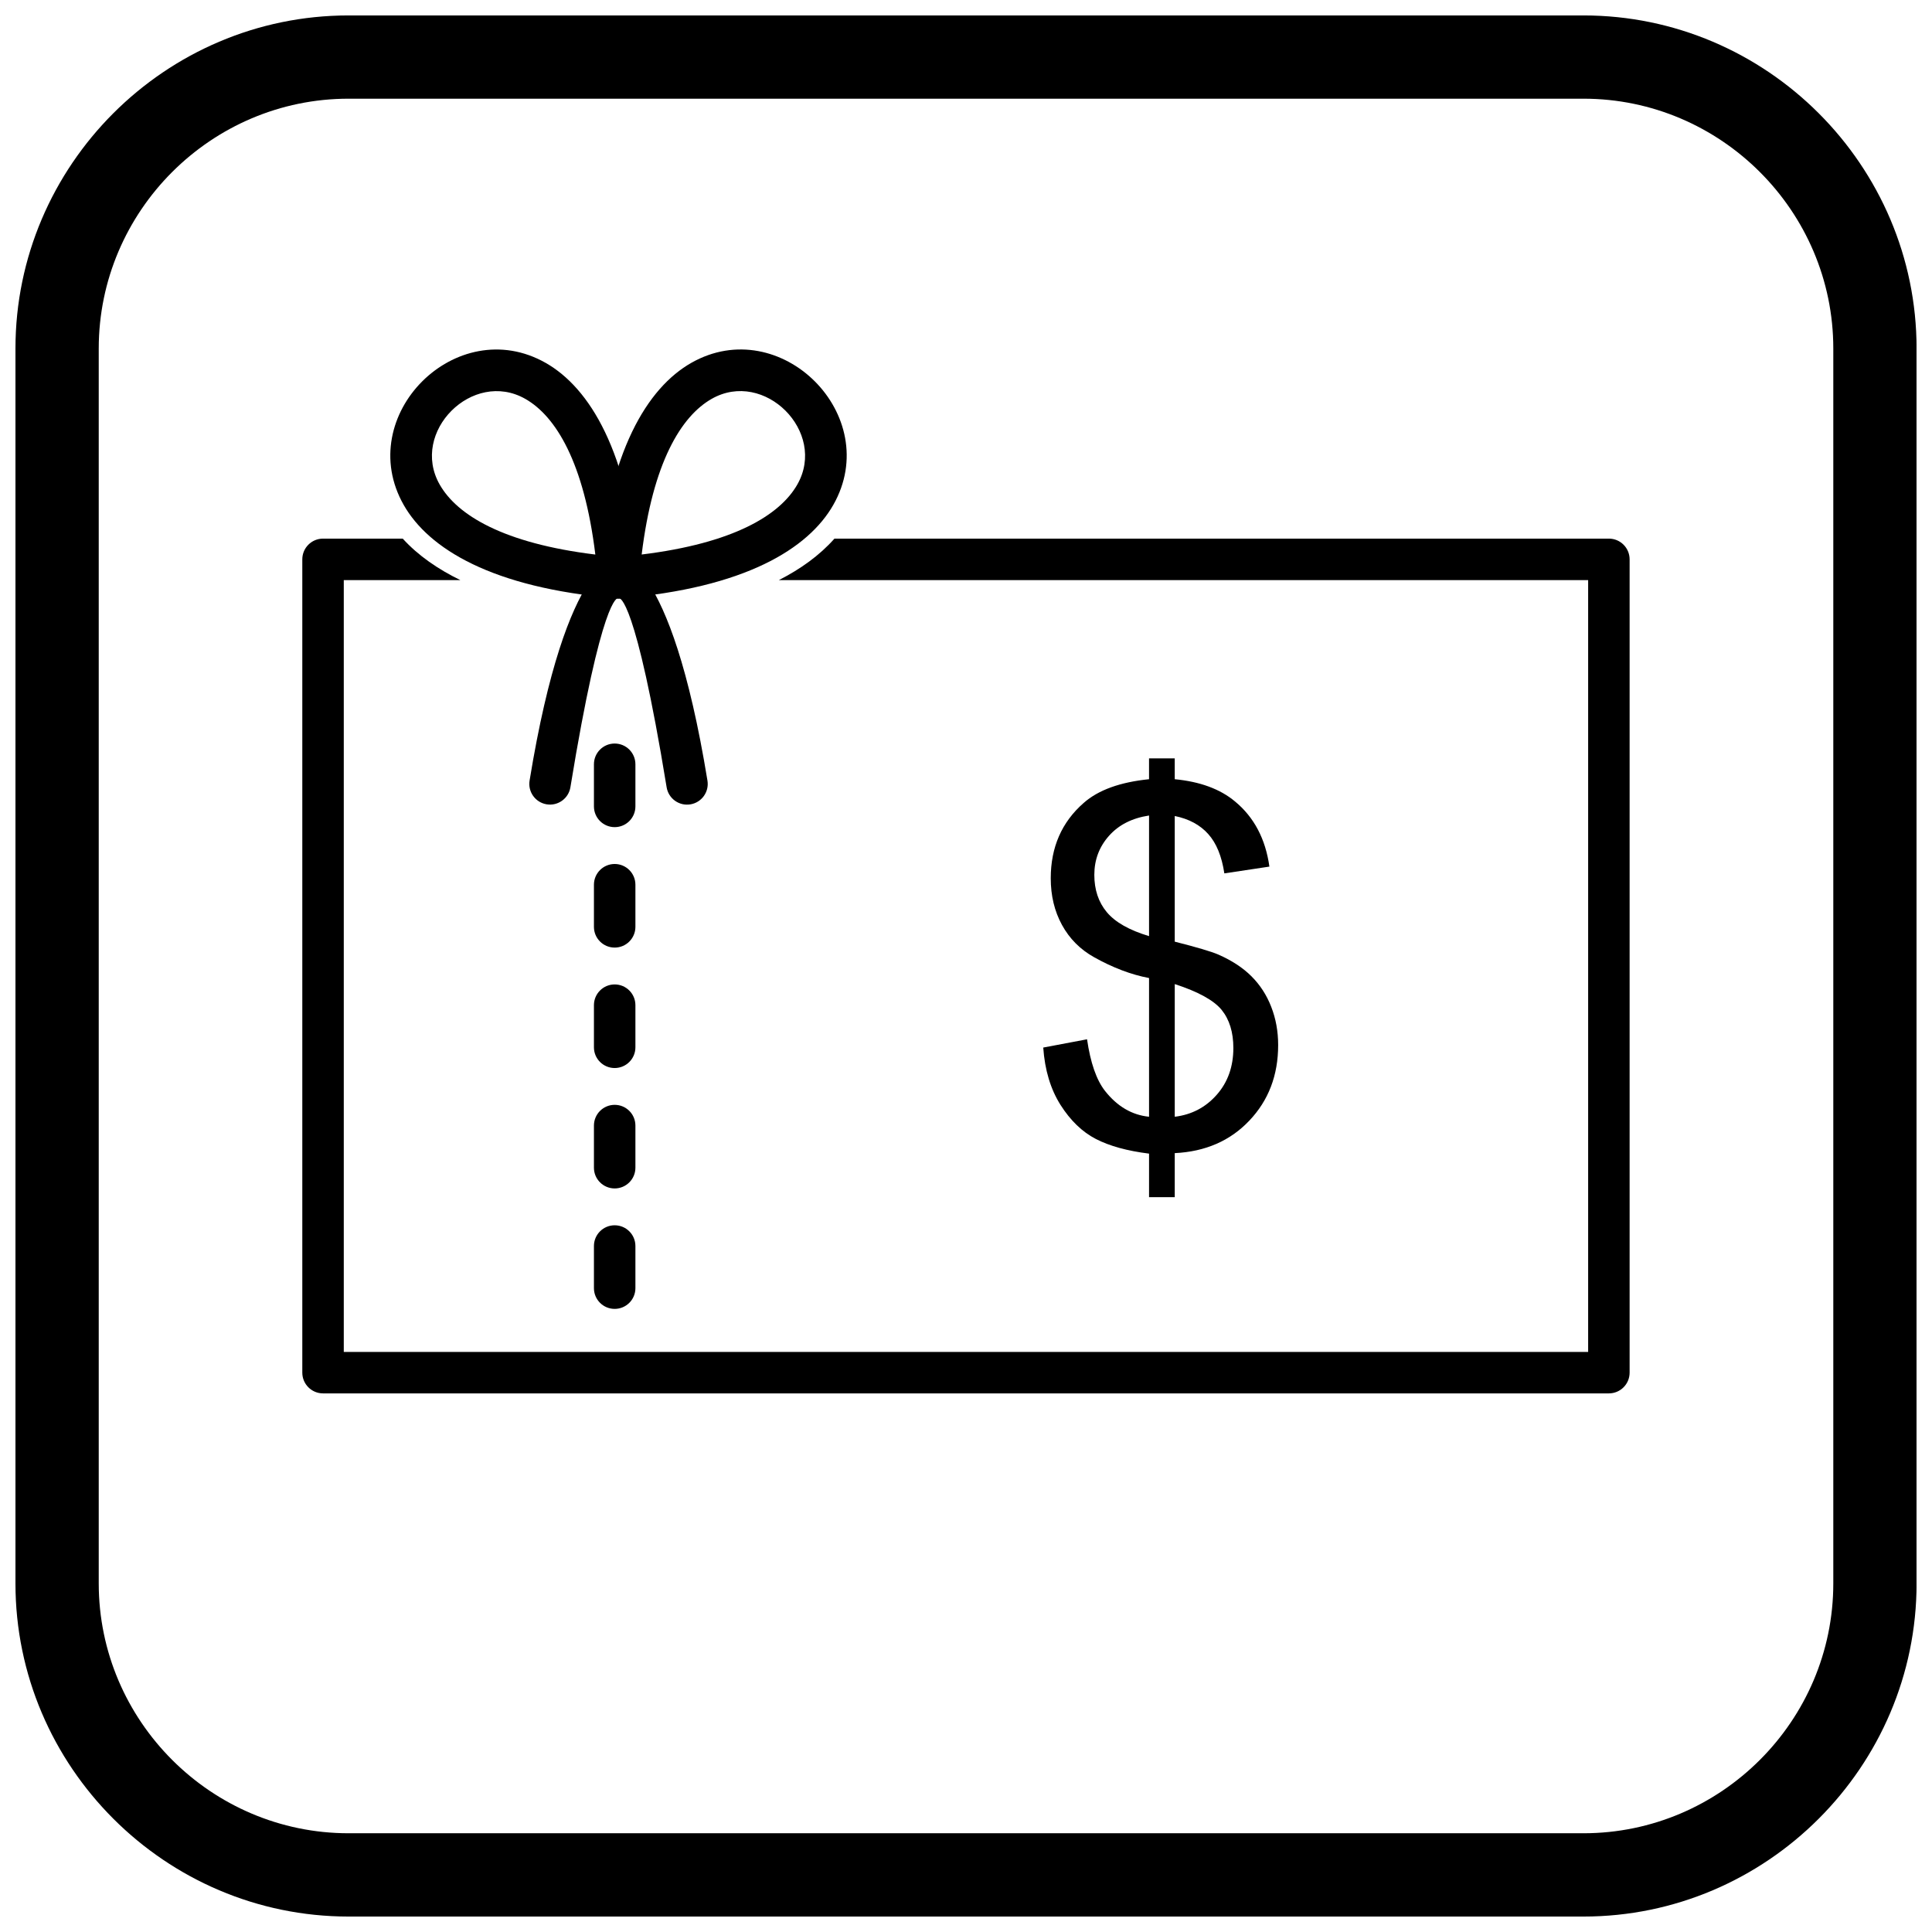 <?xml version="1.0" encoding="UTF-8"?>
<!-- Uploaded to: ICON Repo, www.svgrepo.com, Generator: ICON Repo Mixer Tools -->
<svg width="800px" height="800px" version="1.1" viewBox="144 144 512 512" xmlns="http://www.w3.org/2000/svg">
 <defs>
  <clipPath id="a">
   <path d="m148.09 148.09h503.81v503.81h-503.81z"/>
  </clipPath>
 </defs>
 <path d="m514.05 286.74h56.32c3.035 0 5.496 2.461 5.496 5.496v215.53c0 3.035-2.461 5.496-5.496 5.496h-340.76c-3.035 0-5.496-2.461-5.496-5.496v-215.53c0-3.035 2.461-5.496 5.496-5.496h21.121c4.121 4.535 9.406 8.133 15.262 10.992h-30.887v204.54h329.77v-204.54h-214.47c5.641-2.867 10.719-6.469 14.738-10.992z"/>
 <path d="m312.39 346.54c0-3.035-2.461-5.496-5.496-5.496s-5.496 2.461-5.496 5.496v11.164c0 3.035 2.461 5.496 5.496 5.496s5.496-2.461 5.496-5.496z"/>
 <path d="m312.39 378.46c0-3.035-2.461-5.496-5.496-5.496s-5.496 2.461-5.496 5.496v11.164c0 3.035 2.461 5.496 5.496 5.496s5.496-2.461 5.496-5.496z"/>
 <path d="m312.39 410.38c0-3.035-2.461-5.496-5.496-5.496s-5.496 2.461-5.496 5.496v11.164c0 3.035 2.461 5.496 5.496 5.496s5.496-2.461 5.496-5.496z"/>
 <path d="m312.39 442.29c0-3.035-2.461-5.496-5.496-5.496s-5.496 2.461-5.496 5.496v11.164c0 3.035 2.461 5.496 5.496 5.496s5.496-2.461 5.496-5.496z"/>
 <path d="m312.39 474.21c0-3.035-2.461-5.496-5.496-5.496s-5.496 2.461-5.496 5.496v11.164c0 3.035 2.461 5.496 5.496 5.496s5.496-2.461 5.496-5.496z"/>
 <path d="m448.51 461.27v-11.547c-5.785-0.723-10.473-2.016-14.086-3.879-3.613-1.863-6.746-4.887-9.375-9.027-2.629-4.164-4.164-9.223-4.578-15.203l11.609-2.191c0.898 6.199 2.477 10.758 4.754 13.672 3.242 4.117 7.141 6.398 11.676 6.856v-36.762c-4.754-0.898-9.598-2.738-14.57-5.519-3.68-2.059-6.508-4.906-8.5-8.543-1.992-3.637-2.981-7.754-2.981-12.379 0-8.215 2.914-14.875 8.719-19.957 3.898-3.441 9.684-5.519 17.328-6.289v-5.519h6.812v5.519c6.703 0.637 12.051 2.606 15.973 5.894 5.062 4.184 8.086 9.945 9.113 17.262l-11.941 1.797c-0.68-4.535-2.102-8.02-4.273-10.43-2.148-2.41-5.106-4.008-8.871-4.777v33.301c5.805 1.469 9.66 2.606 11.547 3.418 3.594 1.578 6.527 3.504 8.785 5.762 2.277 2.277 4.031 4.973 5.234 8.086 1.227 3.133 1.84 6.508 1.84 10.145 0 8.02-2.562 14.68-7.644 20.023-5.082 5.367-11.676 8.215-19.762 8.609v11.676h-6.812zm0-101.15c-4.492 0.68-8.039 2.477-10.625 5.391-2.586 2.914-3.879 6.352-3.879 10.34 0 3.922 1.094 7.231 3.309 9.879 2.211 2.652 5.938 4.777 11.195 6.352v-31.965zm6.812 79.832c4.492-0.547 8.195-2.496 11.129-5.828 2.938-3.332 4.402-7.469 4.402-12.398 0-4.184-1.051-7.559-3.109-10.098-2.082-2.543-6.223-4.82-12.422-6.836z"/>
 <path d="m307.2 302.55c-32.84-2.742-49.625-13.164-56.211-24.73-6.734-11.832-3.234-24.617 4.894-32.746 8.129-8.129 20.914-11.633 32.746-4.894 11.598 6.602 22.047 23.457 24.754 56.473h0.004c0.246 3.023-2.004 5.68-5.027 5.926-0.395 0.031-0.781 0.023-1.16-0.027zm-46.68-30.141c4.621 8.117 16.914 15.578 41.25 18.551-2.969-24.336-10.434-36.629-18.551-41.25-6.981-3.973-14.633-1.793-19.562 3.137-4.93 4.93-7.109 12.586-3.137 19.562z"/>
 <path d="m302.46 296.38c2.742-32.84 13.164-49.625 24.73-56.211 11.832-6.734 24.617-3.234 32.746 4.894s11.633 20.914 4.894 32.746c-6.602 11.598-23.457 22.047-56.473 24.754v0.004c-3.023 0.246-5.68-2.004-5.926-5.027-0.031-0.395-0.023-0.781 0.027-1.16zm30.141-46.68c-8.117 4.621-15.578 16.914-18.551 41.25 24.336-2.969 36.629-10.434 41.25-18.551 3.973-6.981 1.793-14.633-3.137-19.562-4.93-4.93-12.586-7.109-19.562-3.137z"/>
 <path d="m307.7 291.62c-3.023 0.117-5.379 2.668-5.262 5.691s2.668 5.379 5.691 5.262c0.012 0 4.234-0.727 12.535 50.062 0.484 2.988 3.301 5.016 6.289 4.531s5.016-3.301 4.531-6.289c-9.887-60.477-23.746-59.25-23.785-59.25z"/>
 <path d="m307.7 302.57c3.023 0.117 5.57-2.238 5.691-5.262 0.117-3.023-2.238-5.57-5.262-5.691-0.039 0-13.898-1.227-23.785 59.25-0.484 2.988 1.543 5.805 4.531 6.289s5.805-1.543 6.289-4.531c8.305-50.785 12.523-50.062 12.535-50.062z"/>
 <g clip-path="url(#a)">
  <path d="m236.37 148.09h327.27c48.551 0 88.273 39.723 88.273 88.273v327.27c0 48.551-39.723 88.273-88.273 88.273h-327.27c-48.551 0-88.273-39.723-88.273-88.273v-327.27c0-48.551 39.723-88.273 88.273-88.273zm0 22.066h327.27c36.414 0 66.203 29.793 66.203 66.203v327.27c0 36.414-29.793 66.203-66.203 66.203h-327.27c-36.414 0-66.203-29.793-66.203-66.203v-327.27c0-36.414 29.793-66.203 66.203-66.203z" fill-rule="evenodd"/>
 </g>
</svg>